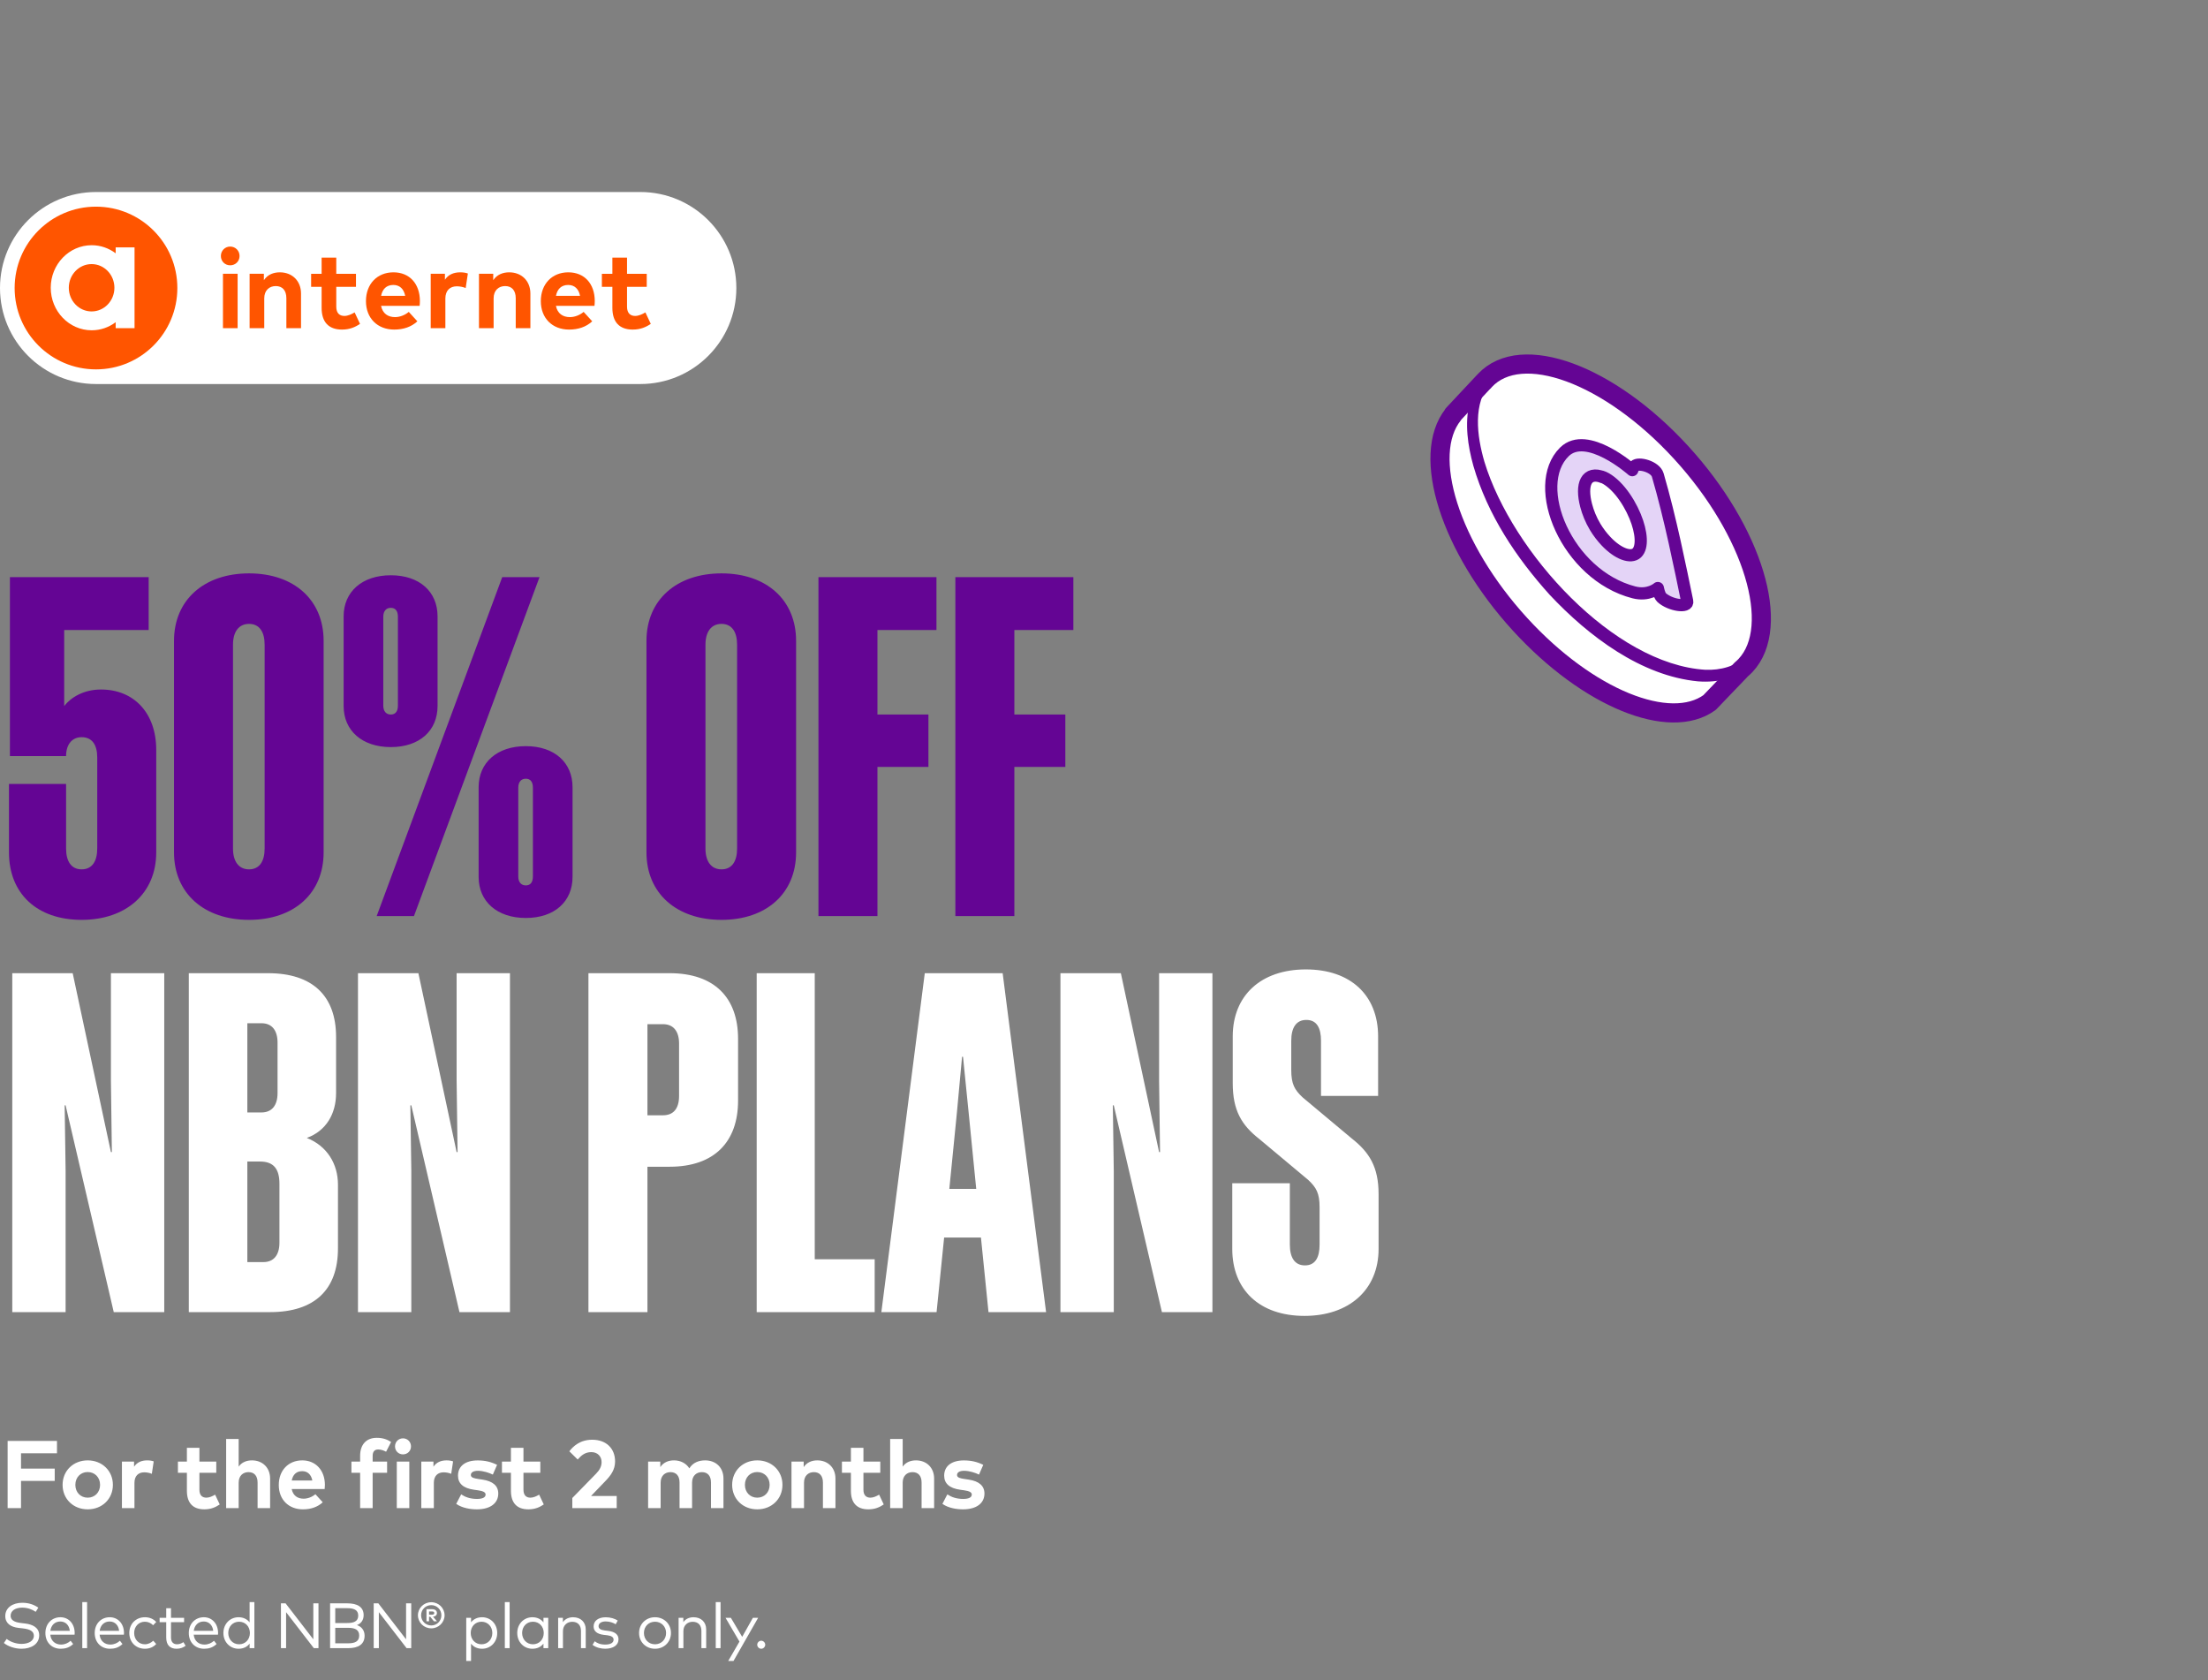 <svg width="552" height="420" viewBox="0 0 552 420" fill="none" xmlns="http://www.w3.org/2000/svg">
<rect x="0" y="0" width="552" height="420" fill="#808080" stroke="none"/>
<g clip-path="url(#clip0_5579_6424)">
<path d="M160.088 48H23.999C10.745 48 0 58.745 0 71.999V72.001C0 85.255 10.745 96 23.999 96H160.088C173.342 96 184.086 85.255 184.086 72.001V71.999C184.086 58.745 173.342 48 160.088 48Z" fill="white"/>
<path d="M23.998 92.337C35.231 92.337 44.337 83.231 44.337 71.999C44.337 60.766 35.231 51.66 23.998 51.66C12.766 51.66 3.66 60.766 3.66 71.999C3.66 83.231 12.766 92.337 23.998 92.337Z" fill="#FF5500"/>
<path fill-rule="evenodd" clip-rule="evenodd" d="M28.918 63.318C27.228 62.053 25.166 61.298 22.924 61.298C17.266 61.298 12.685 66.075 12.685 71.932C12.685 77.788 17.266 82.565 22.924 82.565C25.163 82.565 27.228 81.812 28.918 80.545V82.034H33.636V61.832H28.918V63.321V63.318ZM22.902 77.853C19.756 77.853 17.202 75.2 17.202 71.934C17.202 68.669 19.756 66.016 22.902 66.016C26.047 66.016 28.602 68.669 28.602 71.934C28.602 75.2 26.047 77.853 22.902 77.853Z" fill="white"/>
<path d="M55.22 63.992C55.22 62.674 56.23 61.636 57.548 61.636C58.866 61.636 59.89 62.674 59.89 63.992C59.89 65.311 58.866 66.321 57.548 66.321C56.23 66.321 55.22 65.311 55.22 63.992ZM55.74 82.036V68.439H59.403V82.036H55.74Z" fill="#FF5500"/>
<path d="M62.403 82.036V68.439H65.968V70.04C66.936 68.596 68.422 68.075 69.967 68.075C73.054 68.075 75.256 70.222 75.256 73.378V82.036H71.593V74.556C71.593 72.592 70.611 71.512 68.94 71.512C67.367 71.512 66.063 72.536 66.063 74.584V82.036H62.4H62.403Z" fill="#FF5500"/>
<path d="M80.405 76.957V71.696H77.78V68.442H80.405V64.401H84.068V68.442H88.993V71.696H84.068V76.663C84.068 78.362 84.966 78.977 86.102 78.977C86.972 78.977 87.913 78.544 88.657 78.093L90.003 80.956C88.811 81.77 87.434 82.386 85.498 82.386C82.131 82.386 80.405 80.477 80.405 76.957Z" fill="#FF5500"/>
<path d="M91.489 75.272C91.489 70.994 94.296 68.075 98.365 68.075C102.434 68.075 104.96 70.98 104.974 75.217C104.974 75.636 104.946 76.143 104.905 76.451H95.264C95.656 78.415 97.033 79.271 98.759 79.271C99.938 79.271 101.213 78.793 102.196 77.967L104.342 80.323C102.797 81.74 100.836 82.386 98.547 82.386C94.38 82.386 91.489 79.551 91.489 75.272ZM101.297 73.954C100.962 72.214 99.909 71.232 98.337 71.232C96.61 71.232 95.6 72.27 95.278 73.954H101.297Z" fill="#FF5500"/>
<path d="M107.678 82.036V68.439H111.229V69.928C112.085 68.652 113.389 68.075 115.06 68.075C115.846 68.075 116.462 68.187 116.968 68.369L116.42 72.004C115.815 71.738 114.945 71.57 114.203 71.57C112.505 71.57 111.341 72.609 111.341 74.629V82.039H107.678V82.036Z" fill="#FF5500"/>
<path d="M119.744 82.036V68.439H123.309V70.04C124.277 68.596 125.763 68.075 127.308 68.075C130.394 68.075 132.597 70.222 132.597 73.378V82.036H128.934V74.556C128.934 72.592 127.952 71.512 126.281 71.512C124.708 71.512 123.404 72.536 123.404 74.584V82.036H119.741H119.744Z" fill="#FF5500"/>
<path d="M135.205 75.272C135.205 70.994 138.011 68.075 142.08 68.075C146.149 68.075 148.676 70.98 148.69 75.217C148.69 75.636 148.662 76.143 148.62 76.451H138.98C139.371 78.415 140.748 79.271 142.475 79.271C143.653 79.271 144.929 78.793 145.911 77.967L148.057 80.323C146.513 81.74 144.551 82.386 142.262 82.386C138.095 82.386 135.205 79.551 135.205 75.272ZM145.013 73.954C144.677 72.214 143.625 71.232 142.052 71.232C140.326 71.232 139.315 72.27 138.994 73.954H145.013Z" fill="#FF5500"/>
<path d="M153.095 76.957V71.696H150.47V68.442H153.095V64.401H156.758V68.442H161.683V71.696H156.758V76.663C156.758 78.362 157.656 78.977 158.792 78.977C159.662 78.977 160.603 78.544 161.347 78.093L162.693 80.956C161.501 81.77 160.124 82.386 158.188 82.386C154.821 82.386 153.095 80.477 153.095 76.957Z" fill="#FF5500"/>
</g>
<path d="M20.414 229.944C9.204 229.944 2.242 223.336 2.242 213.07V195.96H16.52V212.126C16.52 215.312 17.818 217.318 20.414 217.318C23.01 217.318 24.308 215.312 24.308 212.126V189.352C24.308 186.166 23.01 184.278 20.414 184.278C18.054 184.278 16.52 186.048 16.52 188.998H2.478V144.276H37.17V157.492H16.048V176.49C17.7 174.366 20.886 172.36 25.252 172.36C33.394 172.36 39.058 178.142 39.058 187.464V213.07C39.058 223.336 31.506 229.944 20.414 229.944ZM62.263 143.332C73.473 143.332 80.907 149.94 80.907 160.206V213.07C80.907 223.336 73.473 229.944 62.263 229.944C51.053 229.944 43.501 223.336 43.501 213.07V160.206C43.501 149.94 51.053 143.332 62.263 143.332ZM62.263 155.958C59.667 155.958 58.251 157.964 58.251 161.15V212.126C58.251 215.312 59.667 217.318 62.263 217.318C64.859 217.318 66.157 215.312 66.157 212.126V161.15C66.157 157.964 64.859 155.958 62.263 155.958ZM97.708 143.804C104.906 143.804 109.39 147.934 109.39 154.07V176.49C109.39 182.626 104.906 186.756 97.708 186.756C90.51 186.756 85.908 182.626 85.908 176.49V154.07C85.908 147.934 90.51 143.804 97.708 143.804ZM94.168 229L125.556 144.276H134.878L103.49 229H94.168ZM97.708 151.946C96.528 151.946 95.82 152.772 95.82 154.188V176.372C95.82 177.788 96.528 178.614 97.708 178.614C98.888 178.614 99.478 177.788 99.478 176.372V154.188C99.478 152.772 98.888 151.946 97.708 151.946ZM131.456 186.52C138.654 186.52 143.138 190.65 143.138 196.786V219.206C143.138 225.342 138.654 229.472 131.456 229.472C124.258 229.472 119.656 225.342 119.656 219.206V196.786C119.656 190.65 124.258 186.52 131.456 186.52ZM131.456 194.662C130.276 194.662 129.568 195.488 129.568 196.904V219.088C129.568 220.504 130.276 221.33 131.456 221.33C132.636 221.33 133.226 220.504 133.226 219.088V196.904C133.226 195.488 132.636 194.662 131.456 194.662ZM180.379 143.332C191.589 143.332 199.023 149.94 199.023 160.206V213.07C199.023 223.336 191.589 229.944 180.379 229.944C169.169 229.944 161.617 223.336 161.617 213.07V160.206C161.617 149.94 169.169 143.332 180.379 143.332ZM180.379 155.958C177.783 155.958 176.367 157.964 176.367 161.15V212.126C176.367 215.312 177.783 217.318 180.379 217.318C182.975 217.318 184.273 215.312 184.273 212.126V161.15C184.273 157.964 182.975 155.958 180.379 155.958ZM204.613 144.276H234.113V157.492H219.363V178.614H232.107V191.712H219.363V229H204.613V144.276ZM238.838 144.276H268.338V157.492H253.588V178.614H266.332V191.712H253.588V229H238.838V144.276Z" fill="#640594"/>
<path d="M16.402 276.316H16.166L16.402 292.718V328H3.068V243.276H18.172L27.73 287.998H27.966L27.73 270.18V243.276H41.064V328H28.438L16.402 276.316ZM47.203 328V243.276H67.027C78.119 243.276 84.019 248.94 84.019 259.206V273.248C84.019 278.44 81.541 282.688 76.703 284.458C81.777 286.464 84.491 290.948 84.491 296.14V312.07C84.491 322.336 78.709 328 67.499 328H47.203ZM69.387 260.622C69.387 257.554 67.971 255.784 65.375 255.784H61.835V278.086H65.375C67.971 278.086 69.387 276.316 69.387 273.248V260.622ZM69.859 295.904C69.859 292.246 68.443 290.358 65.021 290.358H61.835V315.492H65.847C68.443 315.492 69.859 313.722 69.859 310.654V295.904ZM102.828 276.316H102.592L102.828 292.718V328H89.494V243.276H104.598L114.156 287.998H114.392L114.156 270.18V243.276H127.49V328H114.864L102.828 276.316ZM167.407 243.276C178.617 243.276 184.517 249.412 184.517 259.678V275.136C184.517 285.402 178.617 291.656 167.407 291.656H161.861V328H147.111V243.276H167.407ZM165.755 256.02H161.861V278.794H165.755C168.351 278.794 169.767 277.142 169.767 273.956V260.858C169.767 257.79 168.351 256.02 165.755 256.02ZM189.172 243.276H203.686V314.784H218.672V328H189.172V243.276ZM231.195 243.276H250.665L261.521 328H247.125L245.237 309.356H236.033L234.145 328H220.339L231.195 243.276ZM239.219 278.204L237.331 297.202H244.057L242.169 278.204L240.753 264.162H240.517L239.219 278.204ZM278.445 276.316H278.209L278.445 292.718V328H265.111V243.276H280.215L289.773 287.998H290.009L289.773 270.18V243.276H303.107V328H290.481L278.445 276.316ZM329.896 311.126V301.804C329.896 298.264 329.07 296.848 327.064 294.96L314.792 284.694C310.426 281.272 308.184 277.614 308.184 270.77V259.088C308.184 248.822 315.264 242.332 326.474 242.332C337.684 242.332 344.528 248.822 344.528 259.088V273.956H330.25V260.15C330.25 256.964 329.188 254.958 326.592 254.958C323.996 254.958 322.816 256.964 322.816 260.15V267.466C322.816 271.006 323.642 272.422 325.648 274.31L337.92 284.576C342.286 287.998 344.646 291.656 344.646 298.5V312.188C344.646 322.454 337.212 328.944 326.12 328.944C314.91 328.944 308.066 322.454 308.066 312.188V295.786H322.462V311.126C322.462 314.312 323.642 316.318 326.238 316.318C328.834 316.318 329.896 314.312 329.896 311.126Z" fill="white"/>
<path d="M5.256 377H1.908V360.2H14.244V363.284H5.256V367.112H13.68V370.196H5.256V377ZM21.923 377.3C18.311 377.3 15.647 374.684 15.647 371.18C15.647 367.676 18.311 365.06 21.923 365.06C25.547 365.06 28.223 367.676 28.223 371.18C28.223 374.684 25.547 377.3 21.923 377.3ZM21.923 374.384C23.687 374.384 25.019 373.064 25.019 371.18C25.019 369.296 23.687 367.976 21.923 367.976C20.159 367.976 18.839 369.296 18.839 371.18C18.839 373.064 20.159 374.384 21.923 374.384ZM33.614 377H30.482V365.372H33.517V366.644C34.249 365.552 35.365 365.06 36.794 365.06C37.465 365.06 37.993 365.156 38.425 365.312L37.958 368.42C37.441 368.192 36.697 368.048 36.062 368.048C34.609 368.048 33.614 368.936 33.614 370.664V377ZM51.08 377.3C48.2 377.3 46.724 375.668 46.724 372.656V368.156H44.48V365.372H46.724V361.916H49.855V365.372H54.068V368.156H49.855V372.404C49.855 373.856 50.623 374.384 51.596 374.384C52.34 374.384 53.144 374.012 53.779 373.628L54.931 376.076C53.911 376.772 52.736 377.3 51.08 377.3ZM59.667 377H56.535V359.708H59.667V366.62C60.495 365.468 61.731 365.06 63.003 365.06C65.643 365.06 67.527 366.896 67.527 369.596V377H64.395V370.604C64.395 368.924 63.555 368 62.127 368C60.783 368 59.667 368.876 59.667 370.628V377ZM75.73 377.3C72.166 377.3 69.694 374.876 69.694 371.216C69.694 367.556 72.094 365.06 75.574 365.06C78.922 365.06 81.214 367.544 81.226 371.168C81.226 371.528 81.202 371.96 81.166 372.224H72.922C73.258 373.904 74.434 374.636 75.91 374.636C76.918 374.636 78.01 374.228 78.85 373.52L80.686 375.536C79.366 376.748 77.686 377.3 75.73 377.3ZM72.934 370.088H78.082C77.794 368.6 76.894 367.76 75.55 367.76C74.074 367.76 73.21 368.648 72.934 370.088ZM93.162 377H90.03V368.156H87.858V365.372H90.03V363.932C90.03 361.208 91.482 359.42 94.194 359.42C95.778 359.42 96.882 359.876 97.77 360.464L96.522 362.9C95.946 362.588 95.262 362.336 94.53 362.336C93.63 362.336 93.162 362.888 93.162 363.968V365.372H96.774V368.156H93.162V377ZM100.746 363.56C99.618 363.56 98.754 362.696 98.754 361.568C98.754 360.44 99.618 359.552 100.746 359.552C101.874 359.552 102.75 360.44 102.75 361.568C102.75 362.696 101.874 363.56 100.746 363.56ZM102.33 377H99.198V365.372H102.33V377ZM108.459 377H105.327V365.372H108.363V366.644C109.095 365.552 110.211 365.06 111.639 365.06C112.311 365.06 112.839 365.156 113.271 365.312L112.803 368.42C112.287 368.192 111.543 368.048 110.907 368.048C109.455 368.048 108.459 368.936 108.459 370.664V377ZM119.227 377.3C117.643 377.3 115.567 377 114.055 375.932L115.291 373.556C116.287 374.216 117.499 374.696 119.251 374.696C120.703 374.696 121.399 374.288 121.399 373.604C121.399 373.04 120.811 372.728 119.467 372.536L118.519 372.404C115.831 372.032 114.499 370.856 114.499 368.876C114.499 366.488 116.347 365.072 119.407 365.072C121.267 365.072 122.719 365.42 124.267 366.176L123.211 368.612C122.287 368.156 120.811 367.676 119.503 367.664C118.315 367.664 117.715 368.084 117.715 368.72C117.715 369.392 118.555 369.56 119.611 369.716L120.643 369.872C123.163 370.256 124.567 371.384 124.567 373.352C124.567 375.752 122.599 377.3 119.227 377.3ZM132.089 377.3C129.209 377.3 127.733 375.668 127.733 372.656V368.156H125.489V365.372H127.733V361.916H130.865V365.372H135.077V368.156H130.865V372.404C130.865 373.856 131.633 374.384 132.605 374.384C133.349 374.384 134.153 374.012 134.789 373.628L135.941 376.076C134.921 376.772 133.745 377.3 132.089 377.3ZM154.178 377H143.078V374.468L149.018 368.384C149.906 367.484 150.398 366.56 150.398 365.504C150.398 364.04 149.378 362.996 147.83 362.996C146.234 362.996 145.286 363.86 144.422 364.844L142.334 362.792C143.246 361.604 144.95 359.9 148.07 359.9C151.586 359.9 153.77 362.108 153.77 365.324C153.77 367.376 152.726 368.804 151.346 370.232L147.758 373.964H154.178V377ZM165.159 377H162.027V365.372H165.075V366.74C165.903 365.504 167.175 365.06 168.495 365.06C170.175 365.06 171.555 365.816 172.335 367.052C173.235 365.576 174.759 365.06 176.283 365.06C179.019 365.06 180.867 366.896 180.867 369.596V377H177.747V370.604C177.747 368.924 176.895 368 175.479 368C174.135 368 173.019 368.876 173.019 370.628V377H169.887V370.604C169.887 368.924 169.047 368 167.619 368C166.275 368 165.159 368.876 165.159 370.628V377ZM189.314 377.3C185.702 377.3 183.038 374.684 183.038 371.18C183.038 367.676 185.702 365.06 189.314 365.06C192.938 365.06 195.614 367.676 195.614 371.18C195.614 374.684 192.938 377.3 189.314 377.3ZM189.314 374.384C191.078 374.384 192.41 373.064 192.41 371.18C192.41 369.296 191.078 367.976 189.314 367.976C187.55 367.976 186.23 369.296 186.23 371.18C186.23 373.064 187.55 374.384 189.314 374.384ZM201.004 377H197.872V365.372H200.92V366.74C201.748 365.504 203.02 365.06 204.34 365.06C206.98 365.06 208.864 366.896 208.864 369.596V377H205.732V370.604C205.732 368.924 204.892 368 203.464 368C202.12 368 201.004 368.876 201.004 370.628V377ZM217.083 377.3C214.203 377.3 212.727 375.668 212.727 372.656V368.156H210.483V365.372H212.727V361.916H215.859V365.372H220.071V368.156H215.859V372.404C215.859 373.856 216.627 374.384 217.599 374.384C218.343 374.384 219.147 374.012 219.783 373.628L220.935 376.076C219.915 376.772 218.739 377.3 217.083 377.3ZM225.67 377H222.538V359.708H225.67V366.62C226.498 365.468 227.734 365.06 229.006 365.06C231.646 365.06 233.53 366.896 233.53 369.596V377H230.398V370.604C230.398 368.924 229.558 368 228.13 368C226.786 368 225.67 368.876 225.67 370.628V377ZM240.773 377.3C239.189 377.3 237.113 377 235.601 375.932L236.837 373.556C237.833 374.216 239.045 374.696 240.797 374.696C242.249 374.696 242.945 374.288 242.945 373.604C242.945 373.04 242.357 372.728 241.013 372.536L240.065 372.404C237.377 372.032 236.045 370.856 236.045 368.876C236.045 366.488 237.893 365.072 240.953 365.072C242.813 365.072 244.265 365.42 245.813 366.176L244.757 368.612C243.833 368.156 242.357 367.676 241.049 367.664C239.861 367.664 239.261 368.084 239.261 368.72C239.261 369.392 240.101 369.56 241.157 369.716L242.189 369.872C244.709 370.256 246.113 371.384 246.113 373.352C246.113 375.752 244.145 377.3 240.773 377.3Z" fill="white"/>
<path d="M5.368 412.152C3.744 412.152 2.024 411.576 0.968 410.712L1.672 409.688C2.448 410.344 3.904 410.936 5.36 410.936C7.096 410.936 8.464 410.232 8.464 408.896C8.464 407.808 7.528 407.264 5.752 407.064L4.624 406.936C2.712 406.72 1.32 405.832 1.32 403.976C1.32 401.848 3.216 400.656 5.56 400.656C7.264 400.656 8.552 401.16 9.584 401.88L8.928 402.92C8.024 402.304 6.896 401.872 5.552 401.872C3.864 401.872 2.656 402.632 2.656 403.896C2.656 404.936 3.496 405.504 5.24 405.712L6.304 405.84C8.152 406.064 9.8 406.848 9.8 408.784C9.8 411 7.784 412.152 5.368 412.152ZM15.18 412.152C12.94 412.152 11.348 410.56 11.348 408.216C11.348 405.896 12.948 404.272 15.108 404.272C17.164 404.272 18.652 405.88 18.668 408.184C18.668 408.336 18.66 408.496 18.644 408.632H12.572C12.74 410.264 13.884 411.104 15.252 411.104C16.188 411.104 17.004 410.744 17.652 410.152L18.292 410.968C17.348 411.872 16.292 412.152 15.18 412.152ZM12.588 407.664H17.452C17.3 406.248 16.372 405.336 15.084 405.336C13.684 405.336 12.78 406.296 12.588 407.664ZM21.773 412H20.573V400.48H21.773V412ZM27.509 412.152C25.268 412.152 23.677 410.56 23.677 408.216C23.677 405.896 25.276 404.272 27.436 404.272C29.492 404.272 30.98 405.88 30.997 408.184C30.997 408.336 30.988 408.496 30.973 408.632H24.901C25.069 410.264 26.212 411.104 27.581 411.104C28.517 411.104 29.332 410.744 29.98 410.152L30.62 410.968C29.677 411.872 28.62 412.152 27.509 412.152ZM24.916 407.664H29.78C29.628 406.248 28.701 405.336 27.413 405.336C26.012 405.336 25.108 406.296 24.916 407.664ZM36.245 412.152C33.917 412.152 32.325 410.456 32.325 408.208C32.325 405.968 33.917 404.272 36.245 404.272C37.365 404.272 38.373 404.688 39.053 405.464L38.285 406.272C37.717 405.72 37.037 405.392 36.213 405.392C34.693 405.392 33.541 406.576 33.541 408.208C33.541 409.848 34.693 411.032 36.213 411.032C37.037 411.032 37.773 410.664 38.309 410.144L39.053 410.96C38.365 411.736 37.365 412.152 36.245 412.152ZM44.158 412.152C42.526 412.152 41.558 411.256 41.558 409.352V405.504H39.902V404.424H41.558V402.016H42.75V404.424H46.022V405.504H42.75V409.328C42.75 410.512 43.374 411.032 44.254 411.032C44.838 411.032 45.406 410.816 45.846 410.496L46.406 411.4C45.838 411.832 45.086 412.152 44.158 412.152ZM51.033 412.152C48.793 412.152 47.201 410.56 47.201 408.216C47.201 405.896 48.801 404.272 50.961 404.272C53.017 404.272 54.505 405.88 54.521 408.184C54.521 408.336 54.513 408.496 54.497 408.632H48.425C48.593 410.264 49.737 411.104 51.105 411.104C52.041 411.104 52.857 410.744 53.505 410.152L54.145 410.968C53.201 411.872 52.145 412.152 51.033 412.152ZM48.441 407.664H53.305C53.153 406.248 52.225 405.336 50.937 405.336C49.537 405.336 48.633 406.296 48.441 407.664ZM59.634 412.152C57.506 412.152 55.85 410.488 55.85 408.208C55.85 405.936 57.506 404.272 59.634 404.272C60.882 404.272 61.802 404.784 62.402 405.552V400.48H63.594V412H62.402V410.872C61.802 411.648 60.882 412.152 59.634 412.152ZM59.778 411.032C61.354 411.032 62.474 409.816 62.474 408.208C62.474 406.608 61.354 405.392 59.778 405.392C58.154 405.392 57.066 406.648 57.066 408.208C57.066 409.776 58.17 411.032 59.778 411.032ZM71.524 412H70.236V400.8H71.396L78.332 409.792V400.8H79.62V412H78.46L71.524 403.008V412ZM87.069 412H82.525V400.8H86.861C89.213 400.8 90.909 401.624 90.909 403.752C90.909 405.016 90.229 405.88 89.221 406.232C90.341 406.6 91.149 407.496 91.149 408.888C91.149 411.064 89.549 412 87.069 412ZM83.813 402.008V405.72H86.821C88.365 405.72 89.557 405.352 89.557 403.848C89.557 402.384 88.357 402.008 86.813 402.008H83.813ZM83.813 406.92V410.792H87.013C88.693 410.792 89.797 410.352 89.797 408.848C89.797 407.36 88.693 406.92 87.013 406.92H83.813ZM94.712 412H93.424V400.8H94.584L101.52 409.792V400.8H102.808V412H101.648L94.712 403.008V412ZM107.826 407.048C105.946 407.048 104.482 405.568 104.482 403.784C104.482 401.984 105.946 400.52 107.826 400.52C109.666 400.52 111.146 401.984 111.146 403.784C111.146 405.568 109.658 407.048 107.826 407.048ZM107.826 406.328C109.226 406.328 110.346 405.192 110.346 403.784C110.346 402.368 109.226 401.248 107.826 401.248C106.394 401.248 105.274 402.368 105.274 403.784C105.274 405.192 106.394 406.328 107.826 406.328ZM107.266 405.288H106.618V402.256H108.018C108.794 402.256 109.234 402.632 109.234 403.224C109.234 403.72 108.882 404.072 108.266 404.144L109.258 405.288H108.482L107.562 404.152H107.266V405.288ZM107.266 402.824V403.632H108.01C108.354 403.632 108.57 403.496 108.57 403.224C108.57 402.96 108.354 402.824 108.01 402.824H107.266ZM117.761 415.2H116.561V404.424H117.761V405.544C118.361 404.776 119.273 404.272 120.521 404.272C122.649 404.272 124.305 405.936 124.305 408.208C124.305 410.488 122.649 412.152 120.521 412.152C119.273 412.152 118.361 411.648 117.761 410.88V415.2ZM120.377 411.032C122.001 411.032 123.081 409.776 123.081 408.208C123.081 406.648 121.985 405.392 120.377 405.392C118.793 405.392 117.681 406.608 117.681 408.208C117.681 409.816 118.793 411.032 120.377 411.032ZM127.409 412H126.209V400.48H127.409V412ZM133.097 412.152C130.969 412.152 129.313 410.488 129.313 408.208C129.313 405.936 130.969 404.272 133.097 404.272C134.345 404.272 135.265 404.784 135.865 405.552V404.424H137.057V412H135.865V410.872C135.265 411.648 134.345 412.152 133.097 412.152ZM133.241 411.032C134.817 411.032 135.937 409.816 135.937 408.208C135.937 406.608 134.817 405.392 133.241 405.392C131.617 405.392 130.529 406.648 130.529 408.208C130.529 409.776 131.633 411.032 133.241 411.032ZM140.738 412H139.538V404.424H140.722V405.504C141.338 404.6 142.346 404.272 143.274 404.272C145.146 404.272 146.434 405.472 146.434 407.304V412H145.242V407.696C145.242 406.256 144.442 405.408 143.058 405.408C141.786 405.408 140.738 406.288 140.738 407.728V412ZM151.292 412.144C150.316 412.144 149.092 411.904 148.132 411.176L148.684 410.28C149.26 410.728 150.028 411.104 151.308 411.104C152.588 411.104 153.396 410.68 153.396 409.88C153.396 409.272 152.884 408.904 151.812 408.776L150.908 408.672C149.204 408.464 148.404 407.704 148.404 406.576C148.404 405.144 149.612 404.28 151.428 404.28C152.62 404.28 153.708 404.616 154.436 405.104L153.916 406.032C153.428 405.696 152.46 405.32 151.436 405.32C150.356 405.32 149.644 405.776 149.644 406.512C149.644 407.144 150.196 407.456 151.188 407.576L152.084 407.688C153.692 407.896 154.628 408.56 154.628 409.8C154.628 411.24 153.332 412.144 151.292 412.144ZM163.752 412.152C161.472 412.152 159.768 410.456 159.768 408.208C159.768 405.968 161.472 404.272 163.752 404.272C166.032 404.272 167.744 405.968 167.744 408.208C167.744 410.456 166.032 412.152 163.752 412.152ZM163.752 411.032C165.32 411.032 166.52 409.848 166.52 408.208C166.52 406.576 165.32 405.392 163.752 405.392C162.176 405.392 160.984 406.576 160.984 408.208C160.984 409.848 162.176 411.032 163.752 411.032ZM170.849 412H169.649V404.424H170.833V405.504C171.449 404.6 172.457 404.272 173.385 404.272C175.257 404.272 176.545 405.472 176.545 407.304V412H175.353V407.696C175.353 406.256 174.553 405.408 173.169 405.408C171.897 405.408 170.849 406.288 170.849 407.728V412ZM180.138 412H178.938V400.48H180.138V412ZM183.378 415.2H182.058L184.866 410.36L181.386 404.424H182.722L185.546 409.176L188.218 404.424H189.53L183.378 415.2ZM190.307 412.152C189.771 412.152 189.307 411.68 189.307 411.144C189.307 410.608 189.771 410.144 190.307 410.144C190.843 410.144 191.307 410.608 191.307 411.144C191.307 411.68 190.843 412.152 190.307 412.152Z" fill="white"/>
<path d="M436.402 166.329C445.505 156.606 438.291 132.788 420.29 113.125C402.29 93.462 380.317 85.4 371.213 95.123C371.112 95.232 371.024 95.35 370.927 95.459L370.911 95.441L363.285 103.581L363.297 103.642C355.199 113.792 362.485 136.917 380.042 156.096C396.993 174.612 417.461 182.831 427.395 175.615L435.372 167.296C435.728 166.996 436.075 166.677 436.402 166.329Z" fill="white"/>
<path d="M436.402 166.329C445.505 156.606 438.291 132.788 420.29 113.125C402.29 93.462 380.317 85.4 371.213 95.123C371.112 95.232 371.024 95.35 370.927 95.459L370.911 95.441L363.285 103.581L363.297 103.642C355.199 113.792 362.485 136.917 380.042 156.096C396.993 174.612 417.461 182.831 427.395 175.615L435.372 167.296C435.728 166.996 436.075 166.677 436.402 166.329Z" stroke="#640594" stroke-width="3.488" stroke-linecap="round" stroke-linejoin="round"/>
<path d="M436.402 166.329C445.505 156.606 438.291 132.788 420.29 113.125C402.29 93.462 380.317 85.4 371.213 95.123C371.112 95.232 371.024 95.35 370.927 95.459L370.911 95.441L363.285 103.581L363.297 103.642C355.199 113.792 362.485 136.917 380.042 156.096C396.993 174.612 417.461 182.831 427.395 175.615L435.372 167.296C435.728 166.996 436.075 166.677 436.402 166.329Z" fill="white"/>
<path d="M436.402 166.329C445.505 156.606 438.291 132.788 420.29 113.125C402.29 93.462 380.317 85.4 371.213 95.123C371.112 95.232 371.024 95.35 370.927 95.459L370.911 95.441L363.285 103.581L363.297 103.642C355.199 113.792 362.485 136.917 380.042 156.096C396.993 174.612 417.461 182.831 427.395 175.615L435.372 167.296C435.728 166.996 436.075 166.677 436.402 166.329Z" stroke="#640594" stroke-width="4.784" stroke-linecap="round" stroke-linejoin="round"/>
<path d="M438.433 165.631C434.844 169.594 429.434 170.71 424.481 170.322C410.348 168.962 397.203 159.135 387.365 148.627C379.114 139.454 371.9 128.742 368.335 116.421C366.934 111.385 366.159 105.979 367.362 100.742C367.968 98.074 369.256 95.541 371.097 93.618C372.215 92.494 373.797 94.15 372.796 95.384C368.109 100.769 369.215 108.97 371.117 115.479C378.032 138.12 403.469 166.041 426.35 167.431C430.06 167.575 434 166.625 436.769 163.813C437.888 162.657 439.523 164.414 438.429 165.626L438.433 165.631Z" fill="#640594"/>
<path d="M414.462 146.997C414.462 146.997 414.801 148.819 415.391 149.364C417.506 151.309 422.157 152.028 421.793 150.284C420.106 142.127 417.583 129.483 414.438 118.74C413.833 116.67 409.622 115.501 408.649 116.526C408.185 117.014 408.072 117.528 408.072 117.528C408.072 117.528 396.712 107.418 391.088 112.968C382.478 121.465 391.71 143.758 408.459 148.074C412.194 149.037 414.458 147.006 414.458 147.006L414.462 146.997Z" fill="#E4D4F7" stroke="#640594" stroke-width="3.052" stroke-linecap="round" stroke-linejoin="round"/>
<path d="M400.647 119.277C398.762 118.501 397.284 118.889 396.562 120.223C395.839 121.557 395.863 123.789 396.538 126.357C396.982 128.058 397.724 129.941 398.806 131.737C399.589 133.037 400.53 134.257 401.503 135.286C404.506 138.469 407.732 139.62 409.214 138.216C410.695 136.812 410.445 133.076 408.761 129.03C407.877 126.902 406.598 124.666 405.076 122.817C403.554 120.969 401.79 119.565 400.393 119.146" fill="white"/>
<path d="M400.647 119.277C398.762 118.501 397.284 118.889 396.562 120.223C395.839 121.557 395.863 123.789 396.538 126.357C396.982 128.058 397.724 129.941 398.806 131.737C399.589 133.037 400.53 134.257 401.503 135.286C404.506 138.469 407.732 139.62 409.214 138.216C410.695 136.812 410.445 133.076 408.761 129.03C407.877 126.902 406.598 124.666 405.076 122.817C403.554 120.969 401.79 119.565 400.393 119.146" stroke="#640594" stroke-width="3.052" stroke-linecap="round" stroke-linejoin="round"/>
<defs>
<clipPath id="clip0_5579_6424">
<rect width="184.086" height="48" fill="white" transform="translate(0 48)"/>
</clipPath>
</defs>
</svg>
